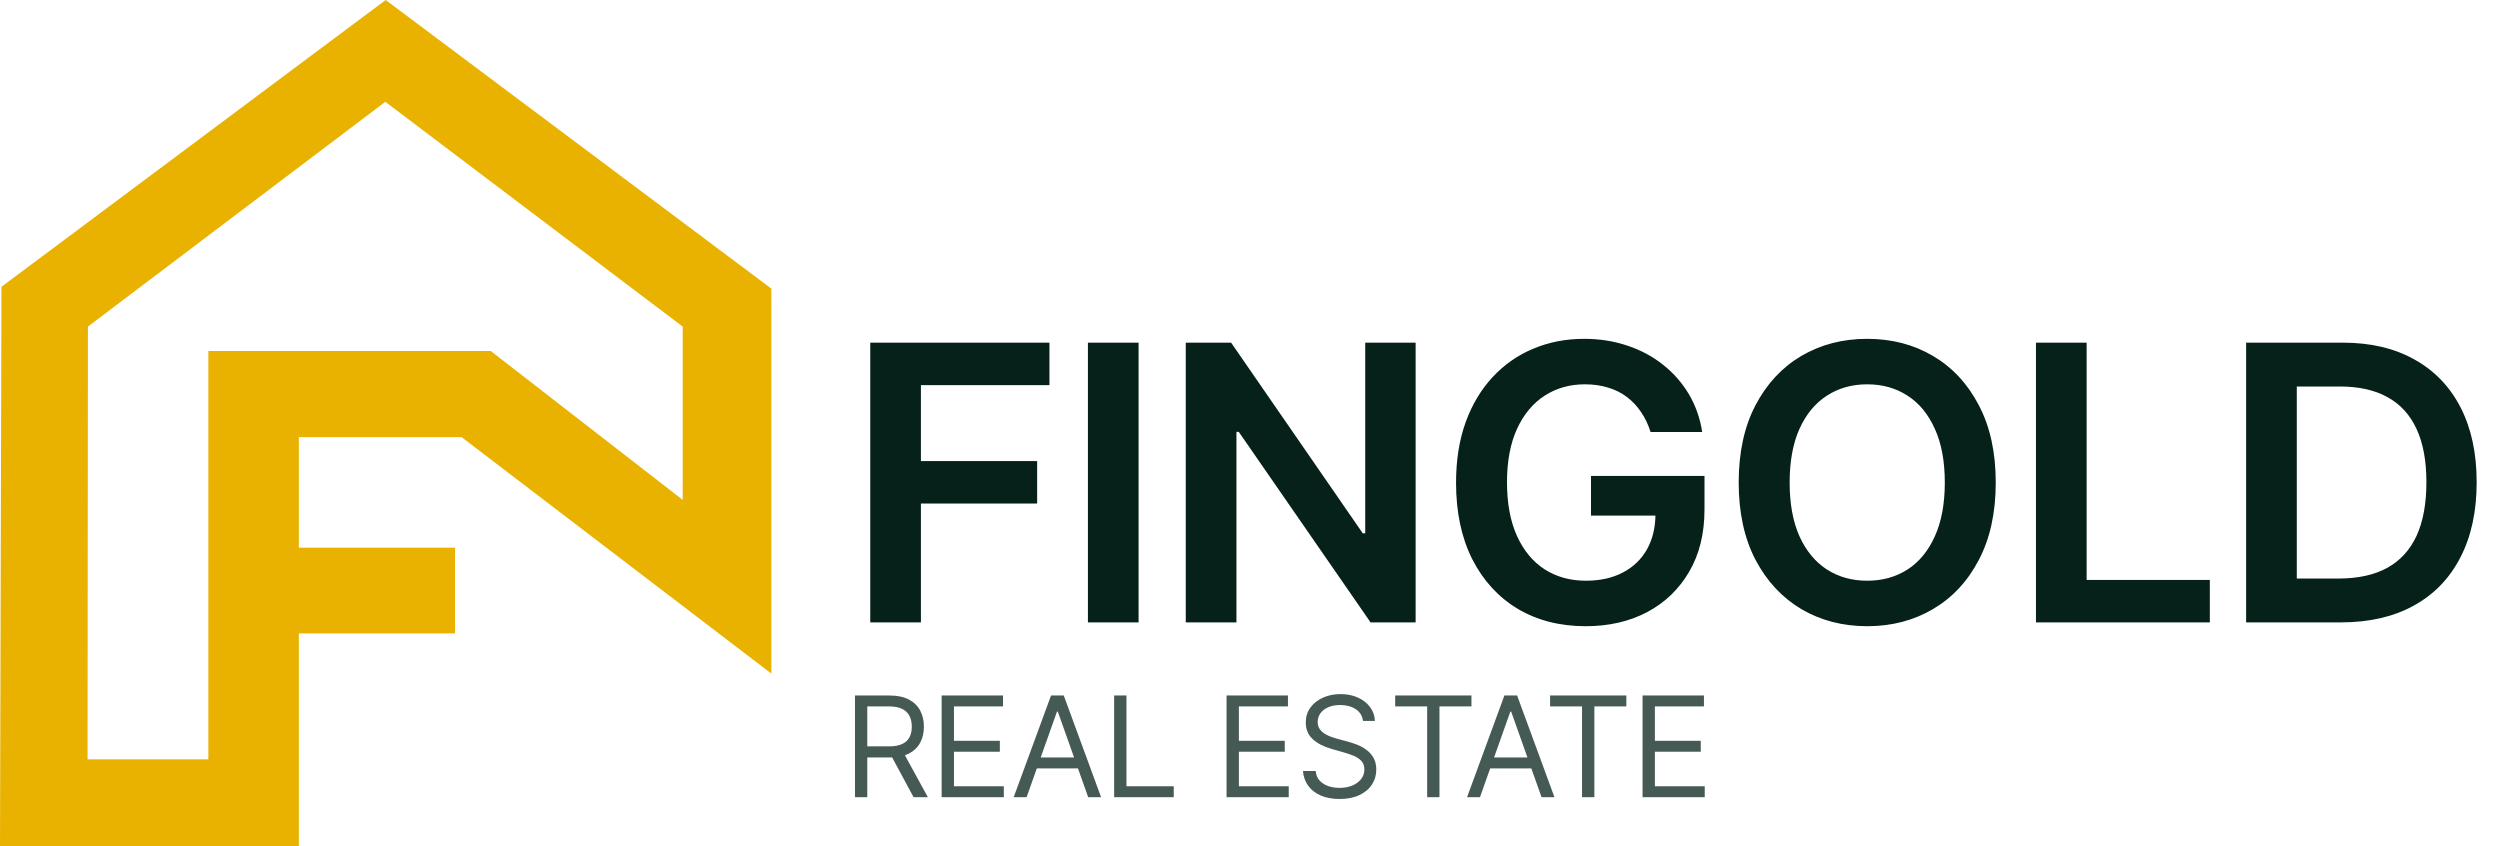 <svg width="715" height="242" viewBox="0 0 715 242" fill="none" xmlns="http://www.w3.org/2000/svg">
<path d="M220.607 82.545V192.64L132.01 125.018H85.467V156.638H130.131V181.161H85.467V242H0L0.417 82.023L110.304 0L220.607 82.545ZM25.149 93.398L25.045 217.163H59.587V100.39H140.357L195.249 142.967V93.398L110.199 29.115L25.149 93.398Z" fill="#E9B200"/>
<path d="M248.891 178V98H300.141V110.148H263.383V131.867H296.625V144.016H263.383V178H248.891ZM325.636 98V178H311.144V98H325.636ZM404.871 98V178H391.981L354.286 123.508H353.621V178H339.129V98H352.098L389.754 152.531H390.457V98H404.871ZM472.056 123.547C471.405 121.437 470.507 119.549 469.361 117.883C468.241 116.19 466.887 114.745 465.298 113.547C463.736 112.349 461.939 111.451 459.908 110.852C457.877 110.227 455.663 109.914 453.267 109.914C448.97 109.914 445.142 110.995 441.783 113.156C438.423 115.318 435.78 118.495 433.853 122.687C431.952 126.854 431.002 131.932 431.002 137.922C431.002 143.964 431.952 149.081 433.853 153.273C435.754 157.466 438.397 160.656 441.783 162.844C445.168 165.005 449.101 166.086 453.58 166.086C457.642 166.086 461.158 165.305 464.127 163.742C467.121 162.18 469.426 159.966 471.041 157.102C472.655 154.211 473.462 150.826 473.462 146.945L476.744 147.453H455.025V136.125H487.486V145.734C487.486 152.583 486.028 158.508 483.111 163.508C480.194 168.508 476.184 172.362 471.08 175.07C465.976 177.753 460.116 179.094 453.502 179.094C446.132 179.094 439.66 177.44 434.087 174.133C428.541 170.799 424.205 166.073 421.08 159.953C417.981 153.807 416.431 146.516 416.431 138.078C416.431 131.62 417.343 125.852 419.166 120.773C421.015 115.695 423.593 111.385 426.9 107.844C430.207 104.276 434.087 101.568 438.541 99.719C442.994 97.844 447.837 96.906 453.072 96.906C457.499 96.906 461.627 97.557 465.455 98.859C469.283 100.135 472.681 101.958 475.65 104.328C478.645 106.698 481.106 109.51 483.033 112.766C484.96 116.021 486.223 119.615 486.822 123.547H472.056ZM570.784 138C570.784 146.62 569.169 154.003 565.94 160.148C562.737 166.268 558.362 170.956 552.815 174.211C547.294 177.466 541.031 179.094 534.026 179.094C527.021 179.094 520.745 177.466 515.198 174.211C509.677 170.93 505.302 166.229 502.073 160.109C498.87 153.964 497.268 146.594 497.268 138C497.268 129.38 498.87 122.01 502.073 115.891C505.302 109.745 509.677 105.044 515.198 101.789C520.745 98.534 527.021 96.906 534.026 96.906C541.031 96.906 547.294 98.534 552.815 101.789C558.362 105.044 562.737 109.745 565.94 115.891C569.169 122.01 570.784 129.38 570.784 138ZM556.214 138C556.214 131.932 555.263 126.815 553.362 122.648C551.487 118.456 548.883 115.292 545.55 113.156C542.216 110.995 538.375 109.914 534.026 109.914C529.677 109.914 525.836 110.995 522.503 113.156C519.169 115.292 516.552 118.456 514.651 122.648C512.776 126.815 511.839 131.932 511.839 138C511.839 144.068 512.776 149.198 514.651 153.391C516.552 157.557 519.169 160.721 522.503 162.883C525.836 165.018 529.677 166.086 534.026 166.086C538.375 166.086 542.216 165.018 545.55 162.883C548.883 160.721 551.487 157.557 553.362 153.391C555.263 149.198 556.214 144.068 556.214 138ZM582.285 178V98H596.777V165.852H632.012V178H582.285ZM669.499 178H642.39V98H670.046C677.989 98 684.812 99.602 690.515 102.805C696.244 105.982 700.645 110.552 703.718 116.516C706.791 122.479 708.327 129.615 708.327 137.922C708.327 146.255 706.778 153.417 703.679 159.406C700.606 165.396 696.166 169.992 690.359 173.195C684.577 176.398 677.624 178 669.499 178ZM656.882 165.461H668.796C674.369 165.461 679.017 164.445 682.741 162.414C686.465 160.357 689.265 157.297 691.14 153.234C693.015 149.146 693.952 144.042 693.952 137.922C693.952 131.802 693.015 126.724 691.14 122.687C689.265 118.625 686.491 115.591 682.82 113.586C679.174 111.555 674.642 110.539 669.226 110.539H656.882V165.461Z" fill="#06211A"/>
<g opacity="0.74">
<path d="M244.523 228V198.909H254.352C256.625 198.909 258.491 199.297 259.949 200.074C261.407 200.841 262.487 201.897 263.188 203.241C263.888 204.586 264.239 206.116 264.239 207.83C264.239 209.544 263.888 211.063 263.188 212.389C262.487 213.715 261.412 214.757 259.963 215.514C258.514 216.262 256.663 216.636 254.409 216.636H246.455V213.455H254.295C255.848 213.455 257.098 213.227 258.045 212.773C259.002 212.318 259.693 211.674 260.119 210.841C260.555 209.998 260.773 208.994 260.773 207.83C260.773 206.665 260.555 205.647 260.119 204.776C259.684 203.904 258.988 203.232 258.031 202.759C257.075 202.276 255.811 202.034 254.239 202.034H248.045V228H244.523ZM258.216 214.932L265.375 228H261.284L254.239 214.932H258.216ZM269.309 228V198.909H286.865V202.034H272.831V211.864H285.956V214.989H272.831V224.875H287.093V228H269.309ZM293.608 228H289.915L300.597 198.909H304.233L314.915 228H311.222L302.529 203.511H302.301L293.608 228ZM294.972 216.636H309.858V219.761H294.972V216.636ZM318.646 228V198.909H322.169V224.875H335.692V228H318.646ZM350.796 228V198.909H368.353V202.034H354.319V211.864H367.444V214.989H354.319V224.875H368.58V228H350.796ZM389.812 206.182C389.641 204.742 388.95 203.625 387.738 202.83C386.526 202.034 385.039 201.636 383.277 201.636C381.99 201.636 380.863 201.845 379.897 202.261C378.94 202.678 378.192 203.251 377.652 203.98C377.122 204.709 376.857 205.538 376.857 206.466C376.857 207.242 377.042 207.91 377.411 208.469C377.79 209.018 378.273 209.477 378.86 209.847C379.447 210.206 380.062 210.505 380.706 210.741C381.35 210.969 381.942 211.153 382.482 211.295L385.437 212.091C386.194 212.29 387.037 212.564 387.965 212.915C388.902 213.265 389.797 213.743 390.65 214.349C391.511 214.946 392.222 215.713 392.78 216.651C393.339 217.588 393.618 218.739 393.618 220.102C393.618 221.674 393.206 223.095 392.383 224.364C391.568 225.633 390.375 226.641 388.803 227.389C387.24 228.137 385.342 228.511 383.107 228.511C381.024 228.511 379.22 228.175 377.695 227.503C376.18 226.83 374.987 225.893 374.115 224.69C373.254 223.488 372.766 222.091 372.652 220.5H376.289C376.383 221.598 376.753 222.508 377.397 223.227C378.05 223.937 378.874 224.468 379.868 224.818C380.872 225.159 381.952 225.33 383.107 225.33C384.452 225.33 385.659 225.112 386.729 224.676C387.799 224.231 388.647 223.616 389.272 222.83C389.897 222.034 390.209 221.106 390.209 220.045C390.209 219.08 389.939 218.294 389.4 217.688C388.86 217.081 388.15 216.589 387.269 216.21C386.388 215.831 385.437 215.5 384.414 215.216L380.834 214.193C378.562 213.54 376.762 212.607 375.437 211.395C374.111 210.183 373.448 208.597 373.448 206.636C373.448 205.008 373.888 203.587 374.769 202.375C375.659 201.153 376.852 200.206 378.348 199.534C379.854 198.852 381.535 198.511 383.391 198.511C385.266 198.511 386.933 198.848 388.391 199.52C389.849 200.183 391.005 201.092 391.857 202.247C392.719 203.402 393.173 204.714 393.221 206.182H389.812ZM399.019 202.034V198.909H420.837V202.034H411.69V228H408.167V202.034H399.019ZM423.269 228H419.576L430.258 198.909H433.894L444.576 228H440.883L432.189 203.511H431.962L423.269 228ZM424.633 216.636H439.519V219.761H424.633V216.636ZM443.318 202.034V198.909H465.136V202.034H455.988V228H452.465V202.034H443.318ZM469.773 228V198.909H487.33V202.034H473.295V211.864H486.42V214.989H473.295V224.875H487.557V228H469.773Z" fill="#06211A"/>
</g>
</svg>
